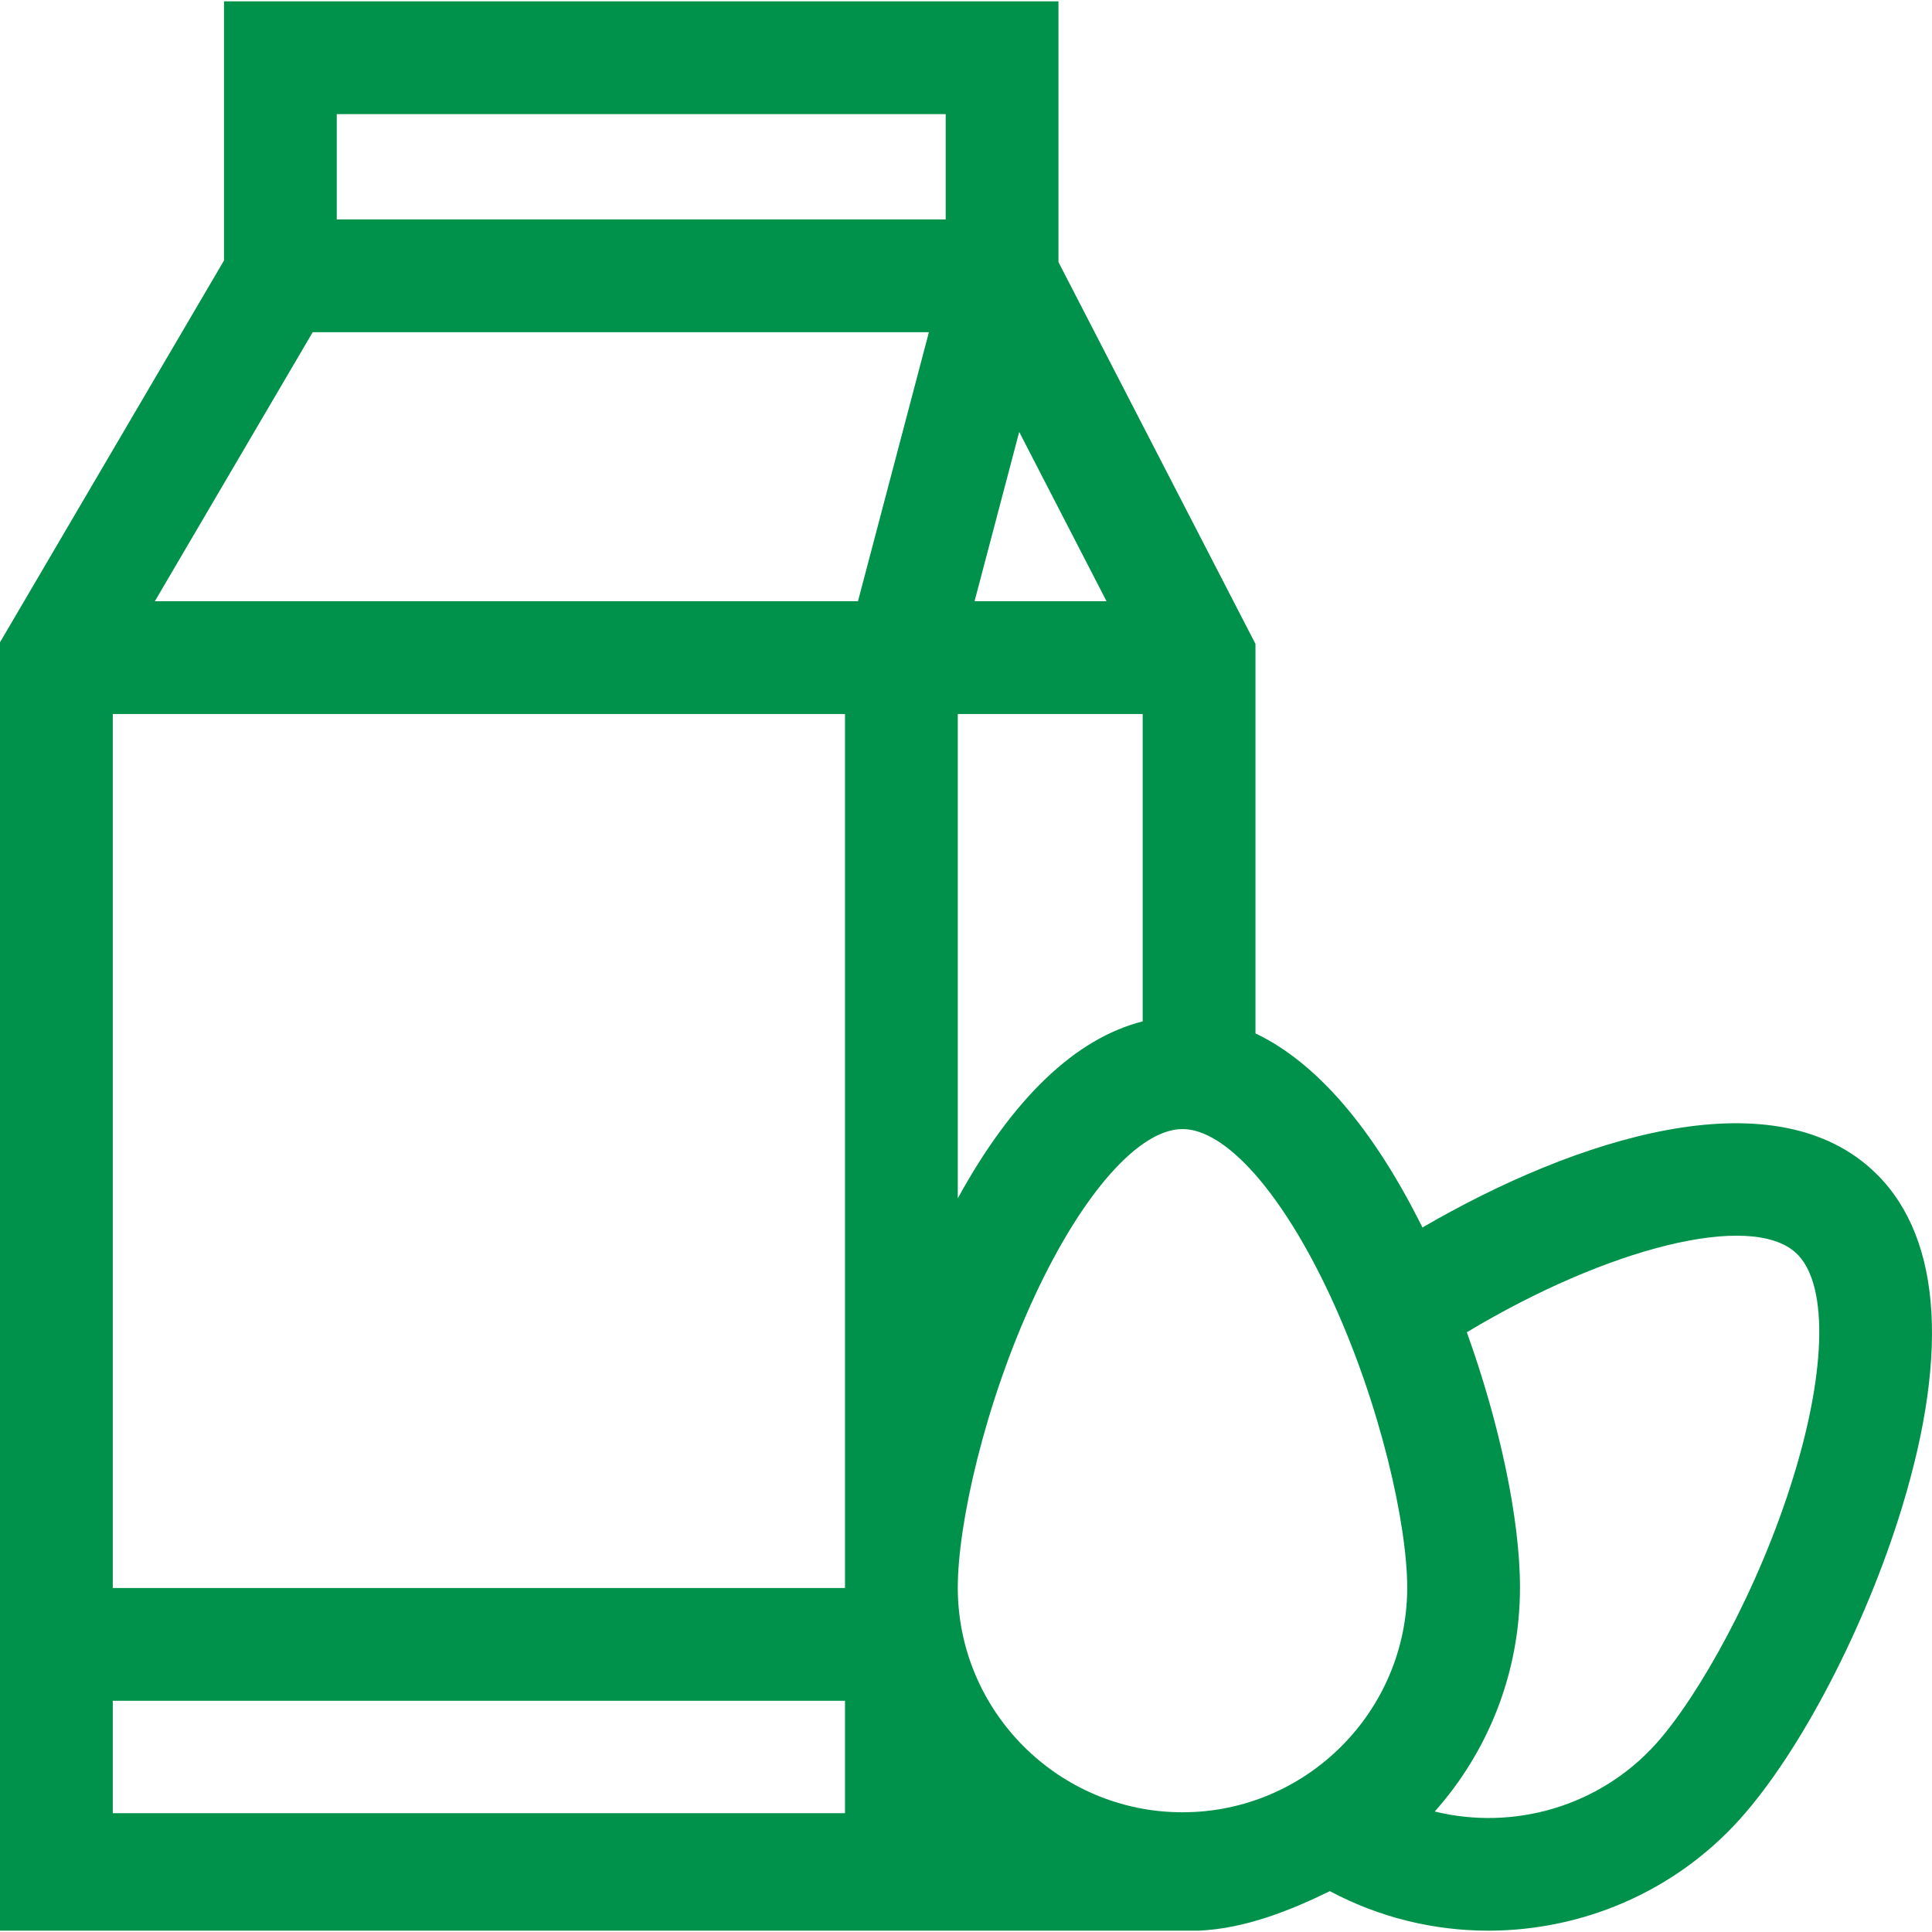 <svg width="35" height="35" viewBox="0 0 35 35" fill="none" xmlns="http://www.w3.org/2000/svg">
<g clip-path="url(#clip0_33_28)">
<path d="M33.895 21.173C32.055 19.517 28.573 20.607 25.769 22.237C24.873 20.435 23.847 19.246 22.744 18.721V11.665L19.175 4.748V0.024H4.058V4.719L0 11.636V34.976H21.722C22.568 34.935 23.37 34.612 24.092 34.26C24.992 34.74 25.979 34.976 26.962 34.976C28.65 34.976 30.325 34.284 31.519 32.956C32.615 31.738 33.793 29.474 34.452 27.323C35.339 24.425 35.146 22.299 33.895 21.173ZM24.097 23.473C25.013 25.442 25.493 27.624 25.493 28.76C25.493 31.005 23.667 32.831 21.422 32.831C19.177 32.831 17.351 31.005 17.351 28.76C17.351 27.624 17.83 25.442 18.747 23.473C19.613 21.611 20.639 20.454 21.422 20.454C22.205 20.454 23.23 21.611 24.097 23.473ZM17.351 21.709V12.935H20.701V18.503C19.484 18.81 18.344 19.9 17.351 21.709ZM15.543 10.892H2.805L5.665 6.018H16.828L15.543 10.892ZM15.308 12.935V28.768H2.043V12.935H15.308ZM20.046 10.892H17.655L18.464 7.825L20.046 10.892ZM6.101 2.067H17.132V3.975H6.101V2.067ZM2.043 32.848V30.811H15.308V32.848H2.043ZM32.498 26.725C31.863 28.802 30.76 30.745 30 31.59C28.974 32.731 27.415 33.167 25.992 32.817C26.952 31.737 27.536 30.316 27.536 28.76C27.536 27.515 27.167 25.788 26.573 24.135C29.129 22.6 31.706 21.952 32.529 22.692C33.111 23.216 33.1 24.761 32.498 26.725Z" fill="#00924A"/>
</g>
<defs>
<clipPath id="clip0_33_28">
<rect width="35" height="35" fill="white"/>
</clipPath>
</defs>
</svg>
